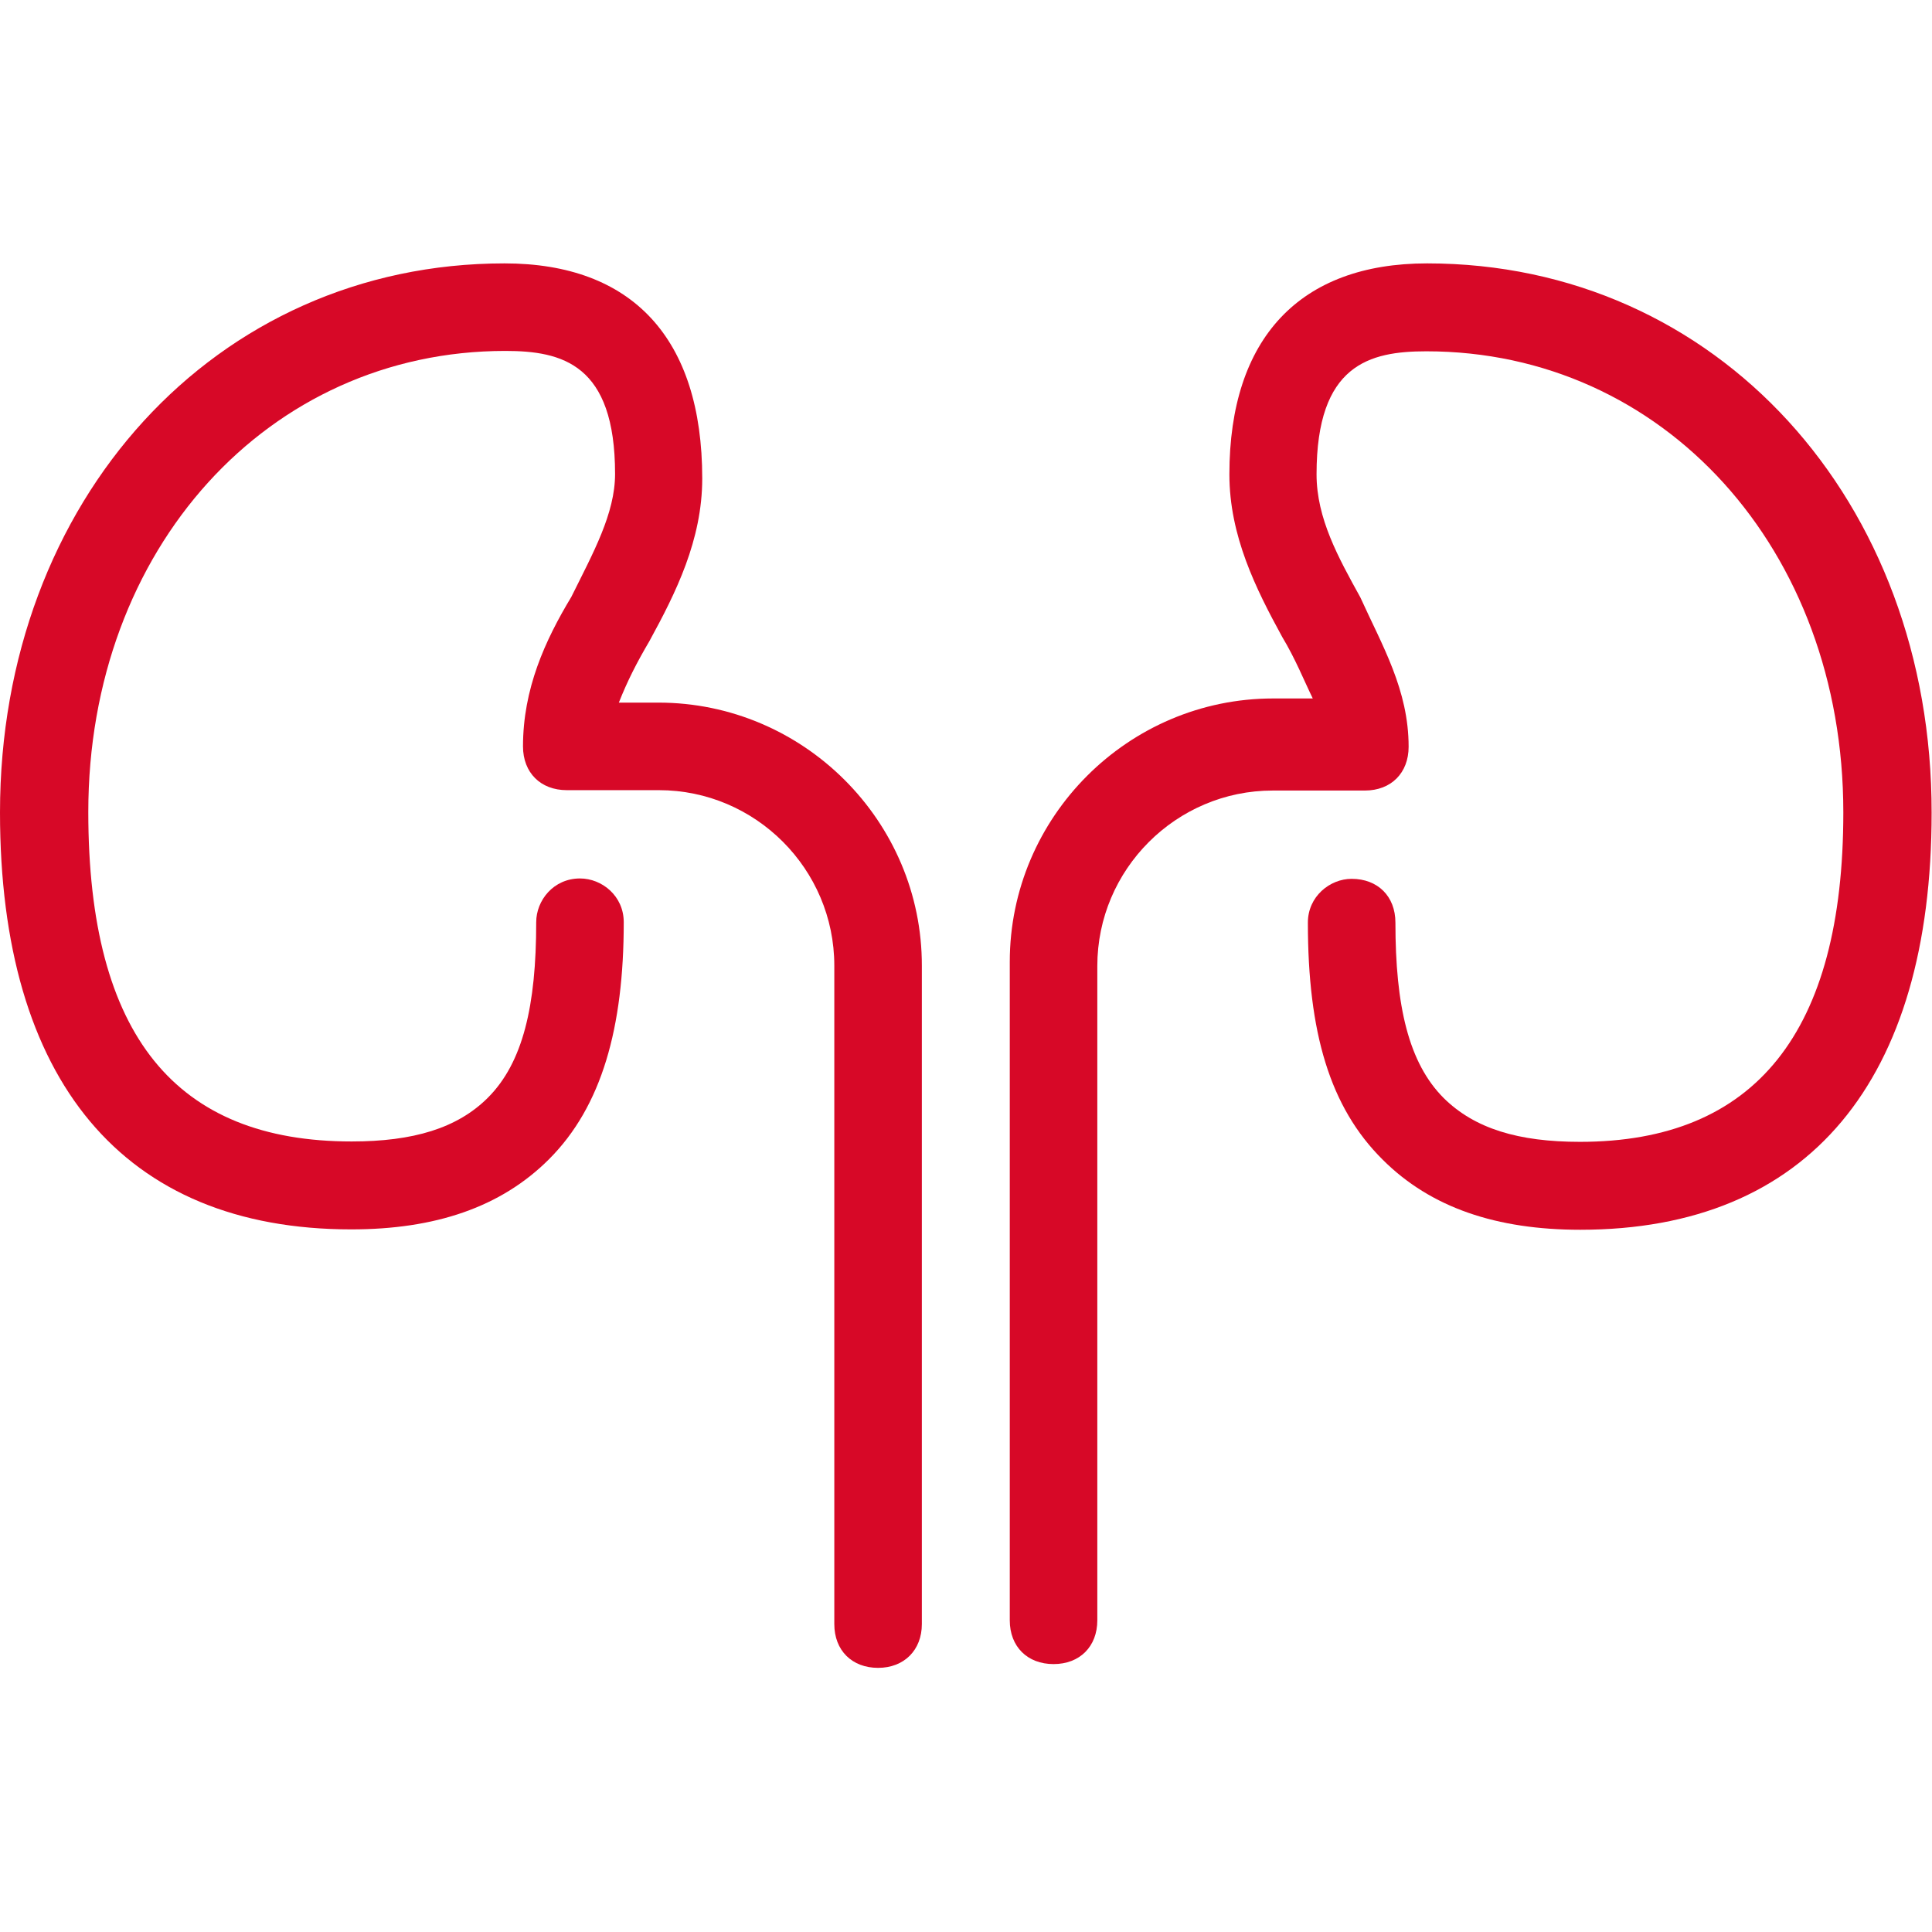 <?xml version="1.0" encoding="utf-8"?>
<!-- Generator: Adobe Illustrator 23.0.0, SVG Export Plug-In . SVG Version: 6.00 Build 0)  -->
<svg version="1.1" id="Layer_1" xmlns="http://www.w3.org/2000/svg" xmlns:xlink="http://www.w3.org/1999/xlink" x="0px" y="0px"
	 viewBox="0 0 512 512" style="enable-background:new 0 0 512 512;" xml:space="preserve">
<style type="text/css">
	.st0{fill:#D70827;}
</style>
<g>
	<g>
		<path class="st0" d="M174.5,186.2H164c2.3-5.8,4.7-10.5,8.1-16.3c7-12.8,14-26.8,14-43.1c0-37.2-18.6-57-52.4-57
			C57,69.8,0,132.7,0,215.3c0,71,32.6,110.5,93.1,110.5c22.1,0,39.6-5.8,52.4-18.6c14-14,19.8-34.9,19.8-62.8
			c0-7-5.8-11.6-11.6-11.6c-7,0-11.6,5.8-11.6,11.6c0,22.1-3.5,37.2-12.8,46.5c-8.1,8.1-19.8,11.6-36.1,11.6
			c-46.5,0-69.8-27.9-69.8-87.3C23.4,145.4,71.1,93,133.9,93c15.1,0,29.1,3.5,29.1,32.6c0,10.5-5.8,20.9-11.6,32.6
			c-7,11.6-12.8,24.4-12.8,39.6c0,7,4.7,11.6,11.6,11.6h24.4c25.6,0,46.5,20.9,46.5,46.5v174.5c0,7,4.7,11.6,11.6,11.6
			s11.6-4.7,11.6-11.6V256C244.4,217.6,212.9,186.2,174.5,186.2z"/>
	</g>
</g>
<g>
	<g>
		<path class="st0" d="M378.2,69.8c-33.7,0-52.4,19.8-52.4,55.9c0,16.3,7,30.3,14,43.1c3.5,5.8,5.8,11.6,8.1,16.3h-10.5
			c-38.4,0-69.8,31.4-69.8,69.8v174.5c0,7,4.7,11.6,11.6,11.6c7,0,11.6-4.7,11.6-11.6V256c0-25.6,20.9-46.5,46.5-46.5h24.4
			c7,0,11.6-4.7,11.6-11.6c0-15.1-7-26.8-12.8-39.6c-5.8-10.5-11.6-20.9-11.6-32.6c0-29.1,14-32.6,29.1-32.6
			c62.8,0,110.5,52.4,110.5,122.2c0,58.2-23.3,87.3-69.8,87.3c-16.3,0-27.9-3.5-36.1-11.6c-9.3-9.3-12.8-24.4-12.8-46.5
			c0-7-4.7-11.6-11.6-11.6c-5.8,0-11.6,4.7-11.6,11.6c0,29.1,5.8,48.9,19.8,62.8c12.8,12.8,30.3,18.6,52.4,18.6
			c60.5,0,93.1-39.6,93.1-110.5C512,132.7,455,69.8,378.2,69.8z"/>
	</g>
</g>
</svg>
